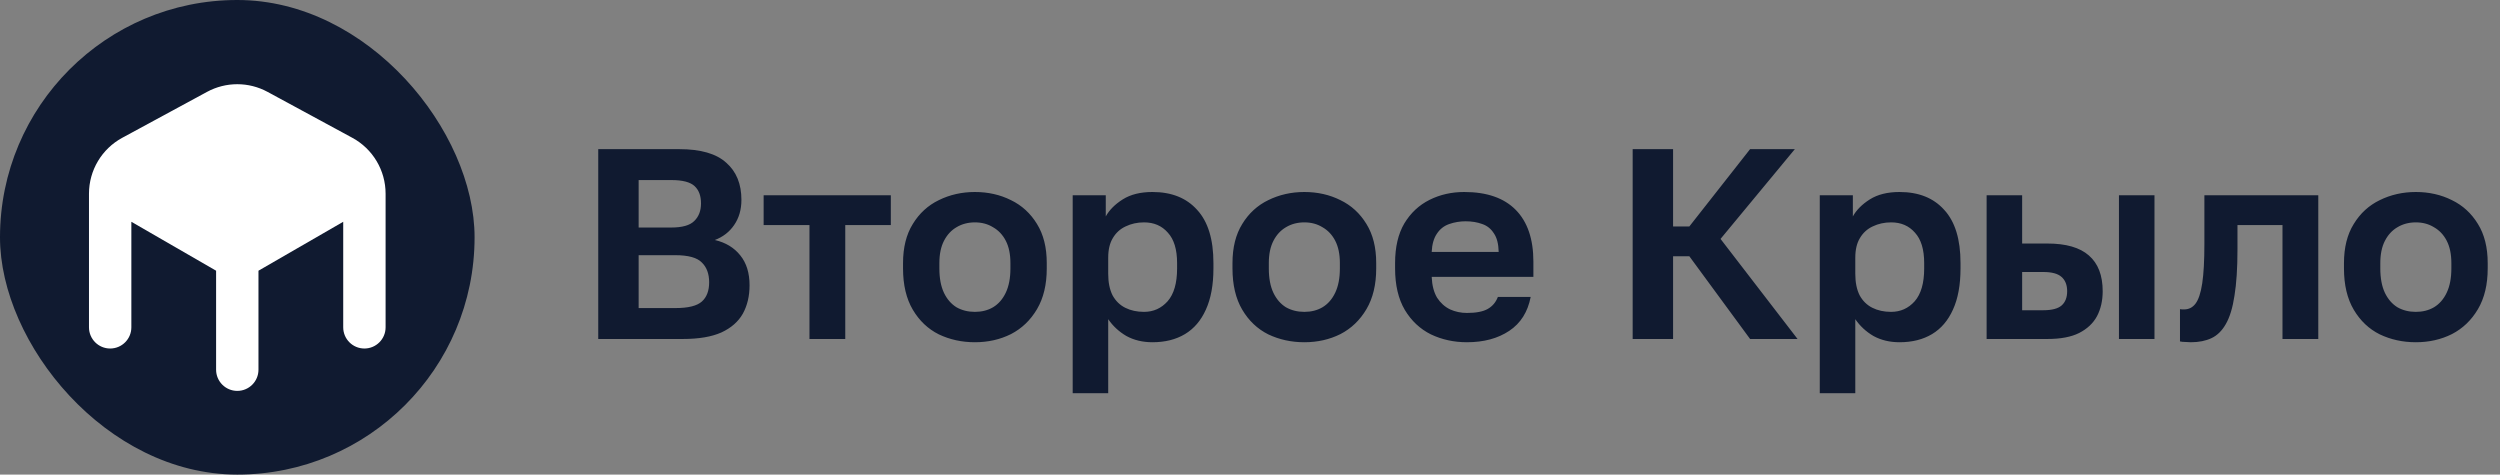 <?xml version="1.0" encoding="UTF-8"?> <svg xmlns="http://www.w3.org/2000/svg" width="295" height="56" viewBox="0 0 295 56" fill="none"><rect x="0" y="0" width="295" height="56" fill="#808080" stroke="none"/><rect width="56" height="56" rx="28" fill="#101A30"></rect><path d="M24.428 10.842C26.656 9.635 29.344 9.635 31.572 10.842L41.572 16.259C43.992 17.57 45.5 20.101 45.5 22.854V38.625C45.5 40.006 44.381 41.125 43 41.125C41.619 41.125 40.5 40.006 40.5 38.625V26.17L30.5 31.944V43.625C30.5 45.006 29.381 46.125 28 46.125C26.619 46.125 25.5 45.006 25.5 43.625V31.944L15.5 26.17V38.625C15.5 40.006 14.381 41.125 13 41.125C11.619 41.125 10.5 40.006 10.5 38.625V22.854C10.5 20.101 12.008 17.57 14.428 16.259L24.428 10.842Z" fill="white"></path><path d="M70.592 40V17.6H80.16C82.677 17.6 84.523 18.133 85.696 19.2C86.891 20.245 87.488 21.707 87.488 23.584C87.488 24.736 87.2 25.728 86.624 26.56C86.069 27.371 85.312 27.957 84.352 28.32C85.632 28.619 86.635 29.227 87.36 30.144C88.085 31.04 88.448 32.213 88.448 33.664C88.448 34.944 88.181 36.064 87.648 37.024C87.115 37.963 86.272 38.699 85.12 39.232C83.968 39.744 82.453 40 80.576 40H70.592ZM75.36 36.352H79.712C81.205 36.352 82.24 36.096 82.816 35.584C83.392 35.072 83.68 34.315 83.68 33.312C83.68 32.309 83.392 31.531 82.816 30.976C82.261 30.4 81.216 30.112 79.68 30.112H75.36V36.352ZM75.36 26.848H79.2C80.501 26.848 81.408 26.592 81.92 26.08C82.453 25.568 82.72 24.875 82.72 24C82.72 23.104 82.464 22.421 81.952 21.952C81.44 21.483 80.533 21.248 79.232 21.248H75.36V26.848ZM95.517 40V26.56H90.109V23.04H105.117V26.56H99.741V40H95.517ZM115.038 40.384C113.502 40.384 112.083 40.075 110.782 39.456C109.502 38.816 108.478 37.845 107.71 36.544C106.942 35.243 106.558 33.621 106.558 31.68V31.04C106.558 29.205 106.942 27.669 107.71 26.432C108.478 25.173 109.502 24.235 110.782 23.616C112.083 22.976 113.502 22.656 115.038 22.656C116.595 22.656 118.014 22.976 119.294 23.616C120.574 24.235 121.598 25.173 122.366 26.432C123.134 27.669 123.517 29.205 123.517 31.04V31.68C123.517 33.579 123.134 35.179 122.366 36.48C121.598 37.781 120.574 38.763 119.294 39.424C118.014 40.064 116.595 40.384 115.038 40.384ZM115.038 36.8C115.848 36.8 116.563 36.619 117.182 36.256C117.822 35.872 118.323 35.296 118.686 34.528C119.048 33.76 119.23 32.811 119.23 31.68V31.04C119.23 29.995 119.048 29.12 118.686 28.416C118.323 27.712 117.822 27.179 117.182 26.816C116.563 26.432 115.848 26.24 115.038 26.24C114.227 26.24 113.502 26.432 112.862 26.816C112.243 27.179 111.752 27.712 111.39 28.416C111.027 29.12 110.846 29.995 110.846 31.04V31.68C110.846 32.832 111.027 33.792 111.39 34.56C111.752 35.307 112.243 35.872 112.862 36.256C113.502 36.619 114.227 36.8 115.038 36.8ZM126.577 46.4V23.04H130.481V25.536C130.908 24.768 131.58 24.096 132.497 23.52C133.414 22.944 134.577 22.656 135.985 22.656C138.246 22.656 140.006 23.36 141.265 24.768C142.545 26.155 143.185 28.245 143.185 31.04V31.68C143.185 33.621 142.886 35.243 142.289 36.544C141.713 37.824 140.892 38.784 139.825 39.424C138.758 40.064 137.478 40.384 135.985 40.384C134.833 40.384 133.809 40.139 132.913 39.648C132.038 39.136 131.324 38.475 130.769 37.664V46.4H126.577ZM134.993 36.8C136.102 36.8 137.03 36.384 137.777 35.552C138.524 34.699 138.897 33.408 138.897 31.68V31.04C138.897 29.44 138.534 28.245 137.809 27.456C137.105 26.645 136.166 26.24 134.993 26.24C134.204 26.24 133.478 26.4 132.817 26.72C132.177 27.019 131.676 27.477 131.313 28.096C130.95 28.693 130.769 29.461 130.769 30.4V32.32C130.769 33.323 130.94 34.165 131.281 34.848C131.644 35.509 132.145 36 132.785 36.32C133.425 36.64 134.161 36.8 134.993 36.8ZM153.913 40.384C152.377 40.384 150.958 40.075 149.657 39.456C148.377 38.816 147.353 37.845 146.585 36.544C145.817 35.243 145.433 33.621 145.433 31.68V31.04C145.433 29.205 145.817 27.669 146.585 26.432C147.353 25.173 148.377 24.235 149.657 23.616C150.958 22.976 152.377 22.656 153.913 22.656C155.47 22.656 156.889 22.976 158.169 23.616C159.449 24.235 160.473 25.173 161.241 26.432C162.009 27.669 162.392 29.205 162.392 31.04V31.68C162.392 33.579 162.009 35.179 161.241 36.48C160.473 37.781 159.449 38.763 158.169 39.424C156.889 40.064 155.47 40.384 153.913 40.384ZM153.913 36.8C154.723 36.8 155.438 36.619 156.057 36.256C156.697 35.872 157.198 35.296 157.561 34.528C157.923 33.76 158.105 32.811 158.105 31.68V31.04C158.105 29.995 157.923 29.12 157.561 28.416C157.198 27.712 156.697 27.179 156.057 26.816C155.438 26.432 154.723 26.24 153.913 26.24C153.102 26.24 152.377 26.432 151.737 26.816C151.118 27.179 150.627 27.712 150.265 28.416C149.902 29.12 149.721 29.995 149.721 31.04V31.68C149.721 32.832 149.902 33.792 150.265 34.56C150.627 35.307 151.118 35.872 151.737 36.256C152.377 36.619 153.102 36.8 153.913 36.8ZM173.1 40.384C171.564 40.384 170.145 40.075 168.844 39.456C167.564 38.816 166.54 37.856 165.772 36.576C165.004 35.275 164.62 33.643 164.62 31.68V31.04C164.62 29.163 164.983 27.605 165.708 26.368C166.455 25.131 167.447 24.203 168.684 23.584C169.921 22.965 171.287 22.656 172.78 22.656C175.447 22.656 177.473 23.36 178.86 24.768C180.247 26.176 180.94 28.213 180.94 30.88V32.672H168.94C168.983 33.675 169.196 34.496 169.58 35.136C169.985 35.755 170.497 36.213 171.116 36.512C171.735 36.789 172.396 36.928 173.1 36.928C174.188 36.928 175.009 36.768 175.564 36.448C176.119 36.128 176.513 35.659 176.748 35.04H180.62C180.279 36.811 179.436 38.144 178.092 39.04C176.748 39.936 175.084 40.384 173.1 40.384ZM172.94 26.112C172.279 26.112 171.639 26.219 171.02 26.432C170.401 26.645 169.911 27.029 169.548 27.584C169.185 28.117 168.983 28.832 168.94 29.728H176.844C176.823 28.768 176.631 28.032 176.268 27.52C175.927 26.987 175.468 26.624 174.892 26.432C174.316 26.219 173.665 26.112 172.94 26.112ZM192.655 40V17.6H197.423V26.72H199.343L206.51 17.6H211.791L203.023 28.192L212.111 40H206.51L199.343 30.24H197.423V40H192.655ZM214.733 46.4V23.04H218.637V25.536C219.064 24.768 219.736 24.096 220.653 23.52C221.571 22.944 222.733 22.656 224.141 22.656C226.403 22.656 228.163 23.36 229.421 24.768C230.701 26.155 231.341 28.245 231.341 31.04V31.68C231.341 33.621 231.043 35.243 230.445 36.544C229.869 37.824 229.048 38.784 227.981 39.424C226.915 40.064 225.635 40.384 224.141 40.384C222.989 40.384 221.965 40.139 221.069 39.648C220.195 39.136 219.48 38.475 218.925 37.664V46.4H214.733ZM223.149 36.8C224.259 36.8 225.187 36.384 225.933 35.552C226.68 34.699 227.053 33.408 227.053 31.68V31.04C227.053 29.44 226.691 28.245 225.965 27.456C225.261 26.645 224.323 26.24 223.149 26.24C222.36 26.24 221.635 26.4 220.973 26.72C220.333 27.019 219.832 27.477 219.469 28.096C219.107 28.693 218.925 29.461 218.925 30.4V32.32C218.925 33.323 219.096 34.165 219.437 34.848C219.8 35.509 220.301 36 220.941 36.32C221.581 36.64 222.317 36.8 223.149 36.8ZM234.421 40V23.04H238.613V28.736H241.589C243.786 28.736 245.418 29.205 246.485 30.144C247.573 31.083 248.117 32.491 248.117 34.368C248.117 35.477 247.893 36.459 247.445 37.312C246.997 38.144 246.293 38.805 245.333 39.296C244.394 39.765 243.146 40 241.589 40H234.421ZM238.613 36.608H241.109C242.133 36.608 242.858 36.416 243.285 36.032C243.711 35.648 243.925 35.093 243.925 34.368C243.925 33.621 243.701 33.056 243.253 32.672C242.826 32.288 242.111 32.096 241.109 32.096H238.613V36.608ZM250.037 40V23.04H254.229V40H250.037ZM258.518 40.384C258.347 40.384 258.134 40.373 257.878 40.352C257.622 40.352 257.408 40.331 257.238 40.288V36.48C257.302 36.501 257.462 36.512 257.718 36.512C258.272 36.512 258.72 36.288 259.062 35.84C259.424 35.371 259.691 34.571 259.862 33.44C260.032 32.309 260.118 30.763 260.118 28.8V23.04H273.558V40H269.334V26.56H264.022V29.44C264.022 31.637 263.904 33.451 263.67 34.88C263.456 36.309 263.115 37.429 262.646 38.24C262.198 39.029 261.632 39.584 260.95 39.904C260.267 40.224 259.456 40.384 258.518 40.384ZM285.069 40.384C283.533 40.384 282.114 40.075 280.813 39.456C279.533 38.816 278.509 37.845 277.741 36.544C276.973 35.243 276.589 33.621 276.589 31.68V31.04C276.589 29.205 276.973 27.669 277.741 26.432C278.509 25.173 279.533 24.235 280.813 23.616C282.114 22.976 283.533 22.656 285.069 22.656C286.626 22.656 288.045 22.976 289.325 23.616C290.605 24.235 291.629 25.173 292.397 26.432C293.165 27.669 293.549 29.205 293.549 31.04V31.68C293.549 33.579 293.165 35.179 292.397 36.48C291.629 37.781 290.605 38.763 289.325 39.424C288.045 40.064 286.626 40.384 285.069 40.384ZM285.069 36.8C285.879 36.8 286.594 36.619 287.213 36.256C287.853 35.872 288.354 35.296 288.717 34.528C289.079 33.76 289.261 32.811 289.261 31.68V31.04C289.261 29.995 289.079 29.12 288.717 28.416C288.354 27.712 287.853 27.179 287.213 26.816C286.594 26.432 285.879 26.24 285.069 26.24C284.258 26.24 283.533 26.432 282.893 26.816C282.274 27.179 281.783 27.712 281.421 28.416C281.058 29.12 280.877 29.995 280.877 31.04V31.68C280.877 32.832 281.058 33.792 281.421 34.56C281.783 35.307 282.274 35.872 282.893 36.256C283.533 36.619 284.258 36.8 285.069 36.8Z" fill="#101A30"></path></svg> 